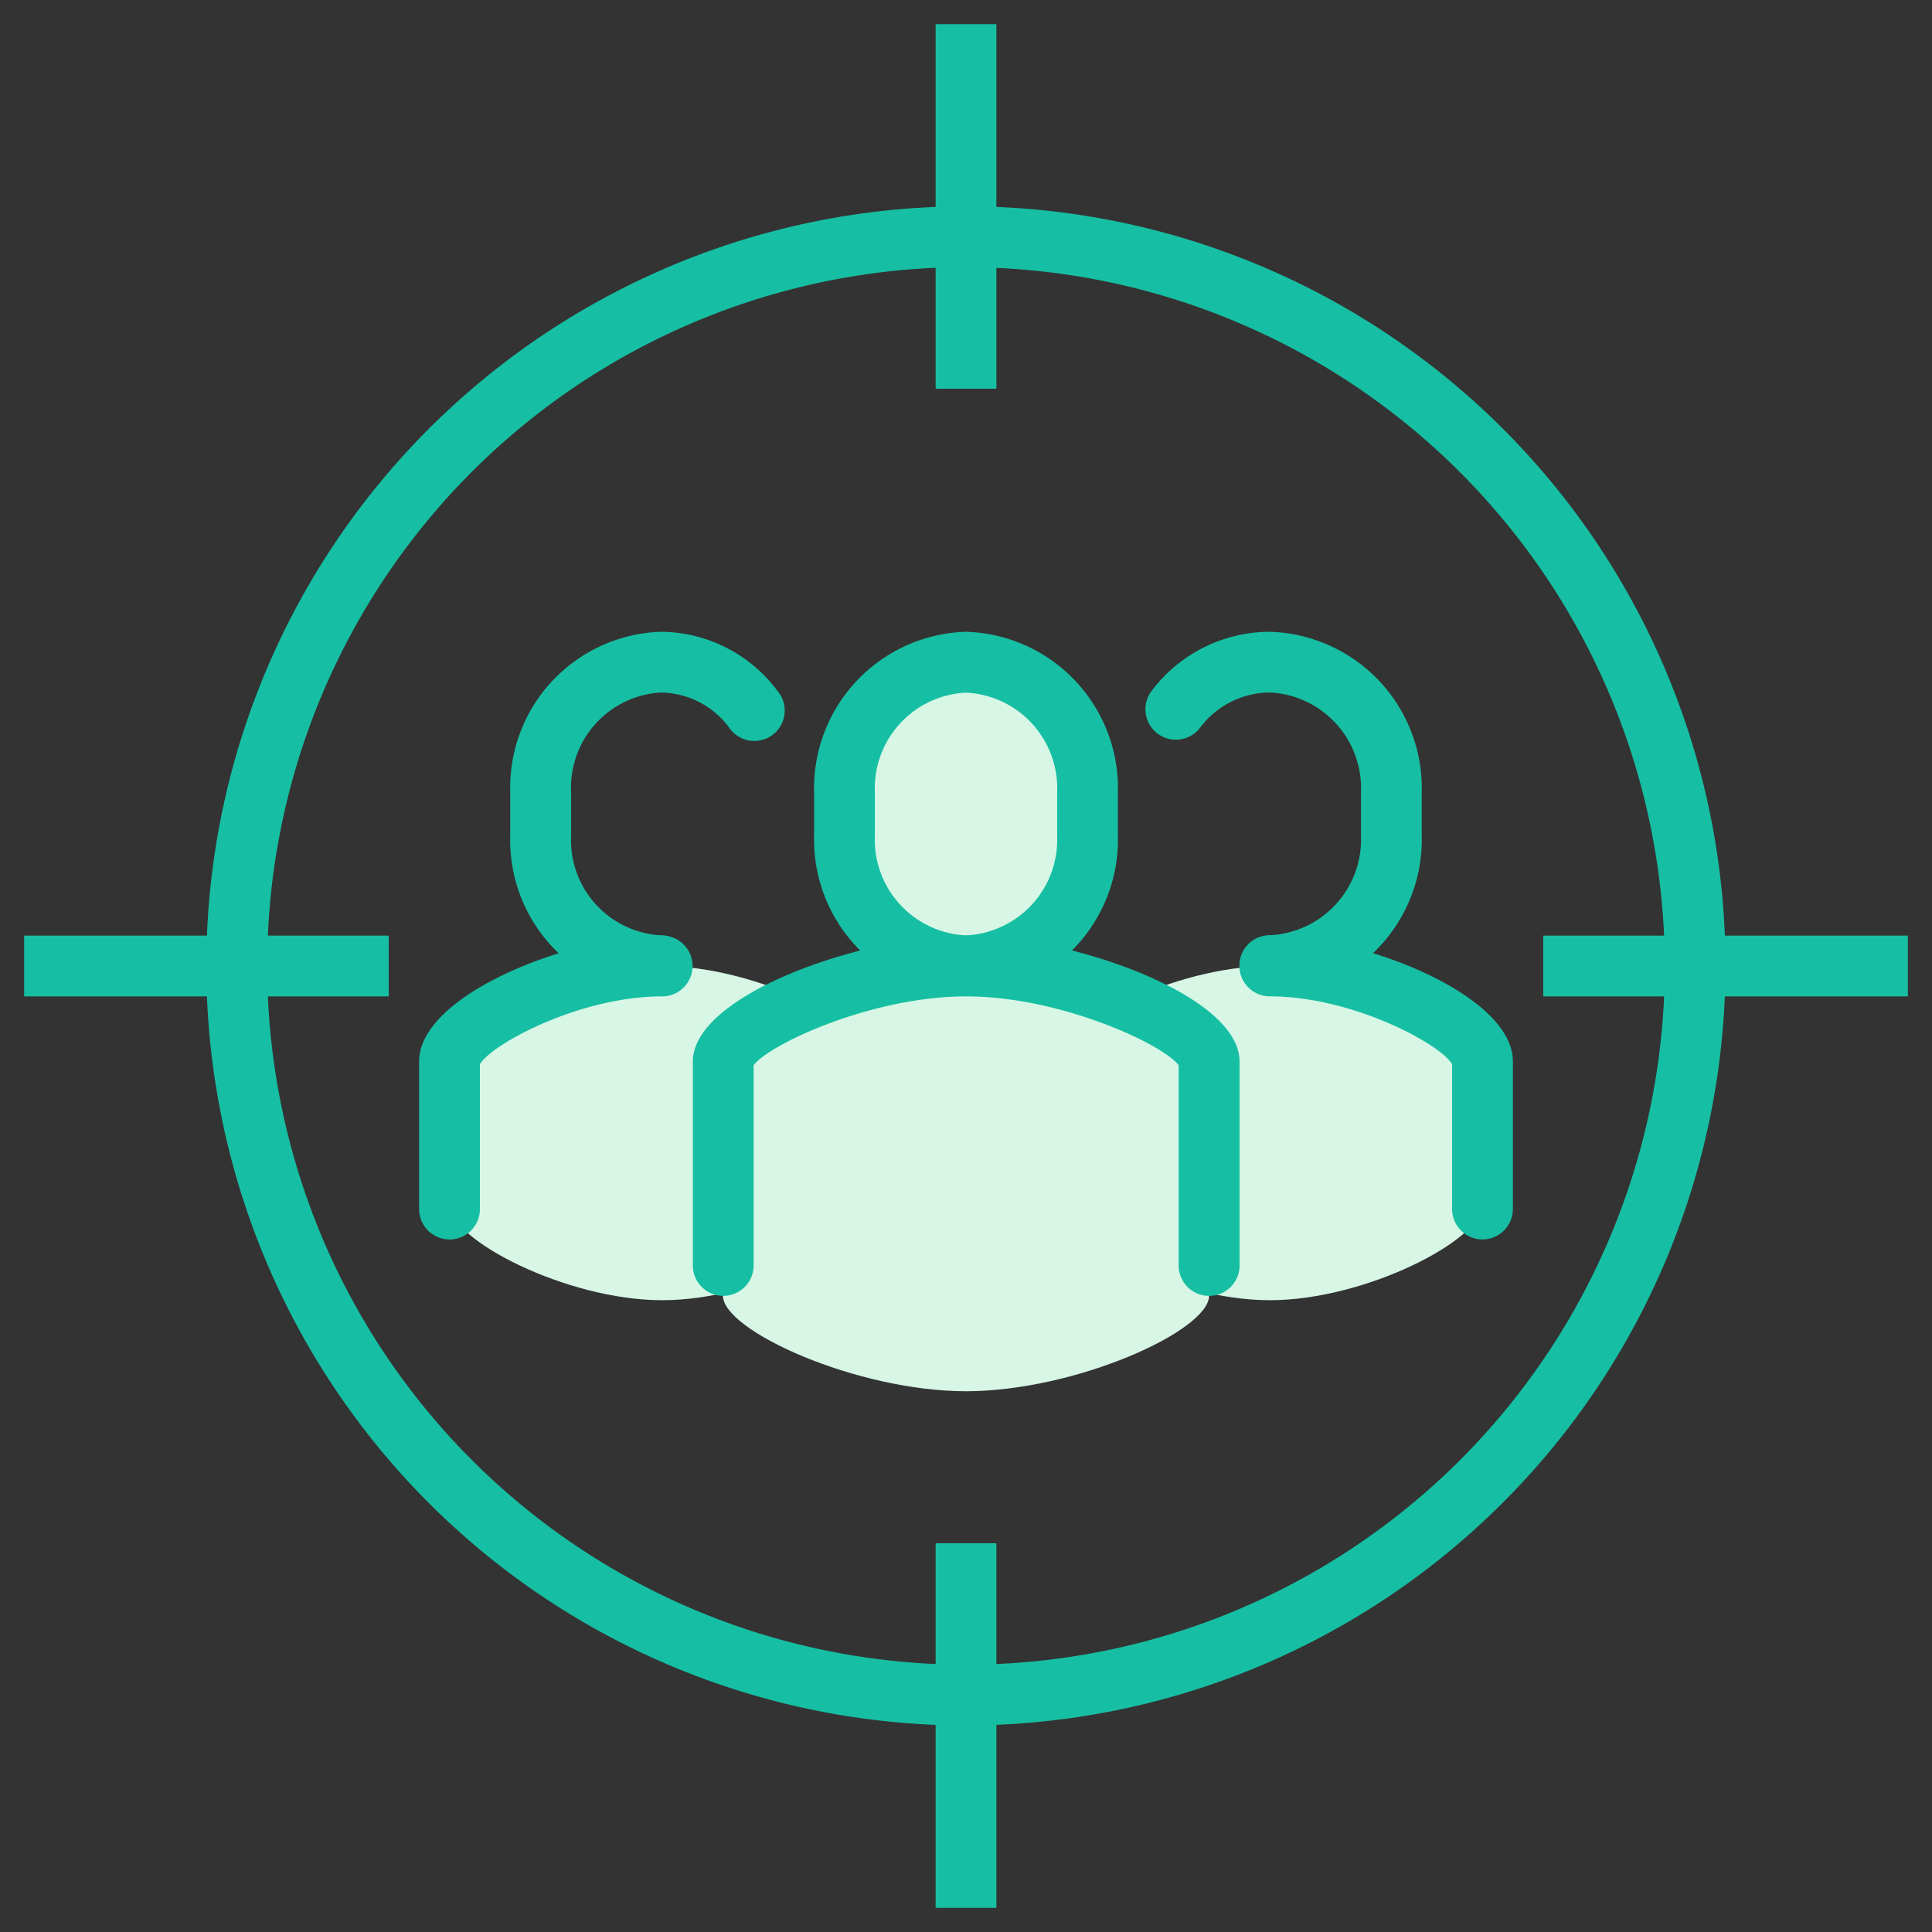<svg xmlns="http://www.w3.org/2000/svg" xmlns:xlink="http://www.w3.org/1999/xlink" width="80" height="80" viewBox="0 0 80 80">
  <rect x="0" y="0" width="80" height="80" fill="#333333" stroke="none"/>
  <defs>
    <clipPath id="clip-path">
      <rect id="Rectangle_1424" data-name="Rectangle 1424" width="78" height="78" fill="#16bfa3"/>
    </clipPath>
  </defs>
  <g id="ic-s6-Local-support" transform="translate(-14706 -3339)">
    <g id="Group_4362-inner" data-name="Group 4362-inner" transform="translate(14707 3340)">
      <g id="Group_4361" data-name="Group 4361" clip-path="url(#clip-path)">
        <path id="Path_8956" data-name="Path 8956" d="M22.806,31C18.849,31,14,33.506,14,34.954v5.931c0,1.449,4.849,3.954,8.806,3.954s8.806-2.5,8.806-3.954V34.954c0-1.448-4.849-3.954-8.806-3.954" transform="translate(3.613 8)" fill="#d7f6e5"/>
        <path id="Path_8957" data-name="Path 8957" d="M37.452,68.9A31.452,31.452,0,1,1,68.9,37.452,31.487,31.487,0,0,1,37.452,68.9m0-60.387A28.935,28.935,0,1,0,66.387,37.452,28.969,28.969,0,0,0,37.452,8.516" transform="translate(1.548 1.548)" fill="#16bfa3"/>
        <rect id="Rectangle_1420" data-name="Rectangle 1420" width="15.097" height="2.516" transform="translate(0 37.742)" fill="#16bfa3"/>
        <rect id="Rectangle_1421" data-name="Rectangle 1421" width="15.097" height="2.516" transform="translate(62.903 37.742)" fill="#16bfa3"/>
        <rect id="Rectangle_1422" data-name="Rectangle 1422" width="2.516" height="15.097" transform="translate(37.742)" fill="#16bfa3"/>
        <rect id="Rectangle_1423" data-name="Rectangle 1423" width="2.516" height="15.097" transform="translate(37.742 62.903)" fill="#16bfa3"/>
        <path id="Path_8958" data-name="Path 8958" d="M33.065,31C28.542,31,23,33.506,23,34.954v9.7c0,1.449,5.542,3.954,10.065,3.954s10.065-2.5,10.065-3.954v-9.7c0-1.448-5.542-3.954-10.065-3.954" transform="translate(5.935 8)" fill="#d7f6e5"/>
        <path id="Path_8959" data-name="Path 8959" d="M42.806,31C38.849,31,34,33.506,34,34.954v5.931c0,1.449,4.849,3.954,8.806,3.954s8.806-2.5,8.806-3.954V34.954c0-1.448-4.849-3.954-8.806-3.954" transform="translate(8.774 8)" fill="#d7f6e5"/>
        <path id="Path_8960" data-name="Path 8960" d="M32.032,33.564a5.2,5.2,0,0,0,5.032-5.385v-1.8A5.2,5.2,0,0,0,32.032,21,5.2,5.2,0,0,0,27,26.385v1.8a5.2,5.2,0,0,0,5.032,5.385" transform="translate(6.968 5.419)" fill="#d7f6e5"/>
        <path id="Path_8961" data-name="Path 8961" d="M32.29,35.08A6.48,6.48,0,0,1,26,28.439v-1.8A6.481,6.481,0,0,1,32.29,20a6.481,6.481,0,0,1,6.29,6.643v1.8a6.48,6.48,0,0,1-6.29,6.641m0-12.564a3.966,3.966,0,0,0-3.774,4.126v1.8a3.966,3.966,0,0,0,3.774,4.125,3.966,3.966,0,0,0,3.774-4.125v-1.8a3.966,3.966,0,0,0-3.774-4.126" transform="translate(6.71 5.161)" fill="#16bfa3"/>
        <path id="Path_8962" data-name="Path 8962" d="M43.385,44.917a1.259,1.259,0,0,1-1.258-1.258V35.368c-.639-.863-4.884-2.852-8.8-2.852s-8.162,1.989-8.8,2.852v8.291a1.258,1.258,0,1,1-2.516,0V35.212c0-2.777,7.055-5.212,11.319-5.212s11.318,2.436,11.318,5.212v8.447a1.258,1.258,0,0,1-1.258,1.258m-1.214-9.482Z" transform="translate(5.679 7.742)" fill="#16bfa3"/>
        <path id="Path_8964" data-name="Path 8964" d="M42.056,35.08a1.258,1.258,0,1,1,0-2.516,3.966,3.966,0,0,0,3.774-4.126v-1.8a3.966,3.966,0,0,0-3.774-4.125,3.643,3.643,0,0,0-2.891,1.462,1.258,1.258,0,1,1-2-1.532A6.138,6.138,0,0,1,42.056,20a6.48,6.48,0,0,1,6.29,6.641v1.8a6.481,6.481,0,0,1-6.29,6.643" transform="translate(9.525 5.161)" fill="#16bfa3"/>
        <path id="Path_8965" data-name="Path 8965" d="M50.064,42.581a1.259,1.259,0,0,1-1.258-1.258v-6c-.494-.838-4.133-2.808-7.545-2.808a1.258,1.258,0,0,1,0-2.516c3.791,0,10.061,2.436,10.061,5.212v6.11a1.259,1.259,0,0,1-1.258,1.258" transform="translate(10.323 7.742)" fill="#16bfa3"/>
        <path id="Path_8967" data-name="Path 8967" d="M22.226,35.08A6.452,6.452,0,0,1,16,28.438v-1.8A6.451,6.451,0,0,1,22.226,20a6.057,6.057,0,0,1,4.841,2.451,1.258,1.258,0,1,1-2,1.521,3.562,3.562,0,0,0-2.837-1.456,3.939,3.939,0,0,0-3.71,4.125v1.8a3.939,3.939,0,0,0,3.71,4.126,1.258,1.258,0,0,1,0,2.516" transform="translate(4.129 5.161)" fill="#16bfa3"/>
        <path id="Path_8968" data-name="Path 8968" d="M14.258,42.581A1.259,1.259,0,0,1,13,41.323V35.211C13,32.437,19.273,30,23.065,30a1.258,1.258,0,1,1,0,2.516c-3.413,0-7.054,1.97-7.548,2.809v6a1.259,1.259,0,0,1-1.258,1.258" transform="translate(3.355 7.742)" fill="#16bfa3"/>
      </g>
    </g>
    <rect id="Group_4362-area" data-name="Group 4362-area" width="80" height="80" transform="translate(14706 3339)" fill="none"/>
  </g>
</svg>
